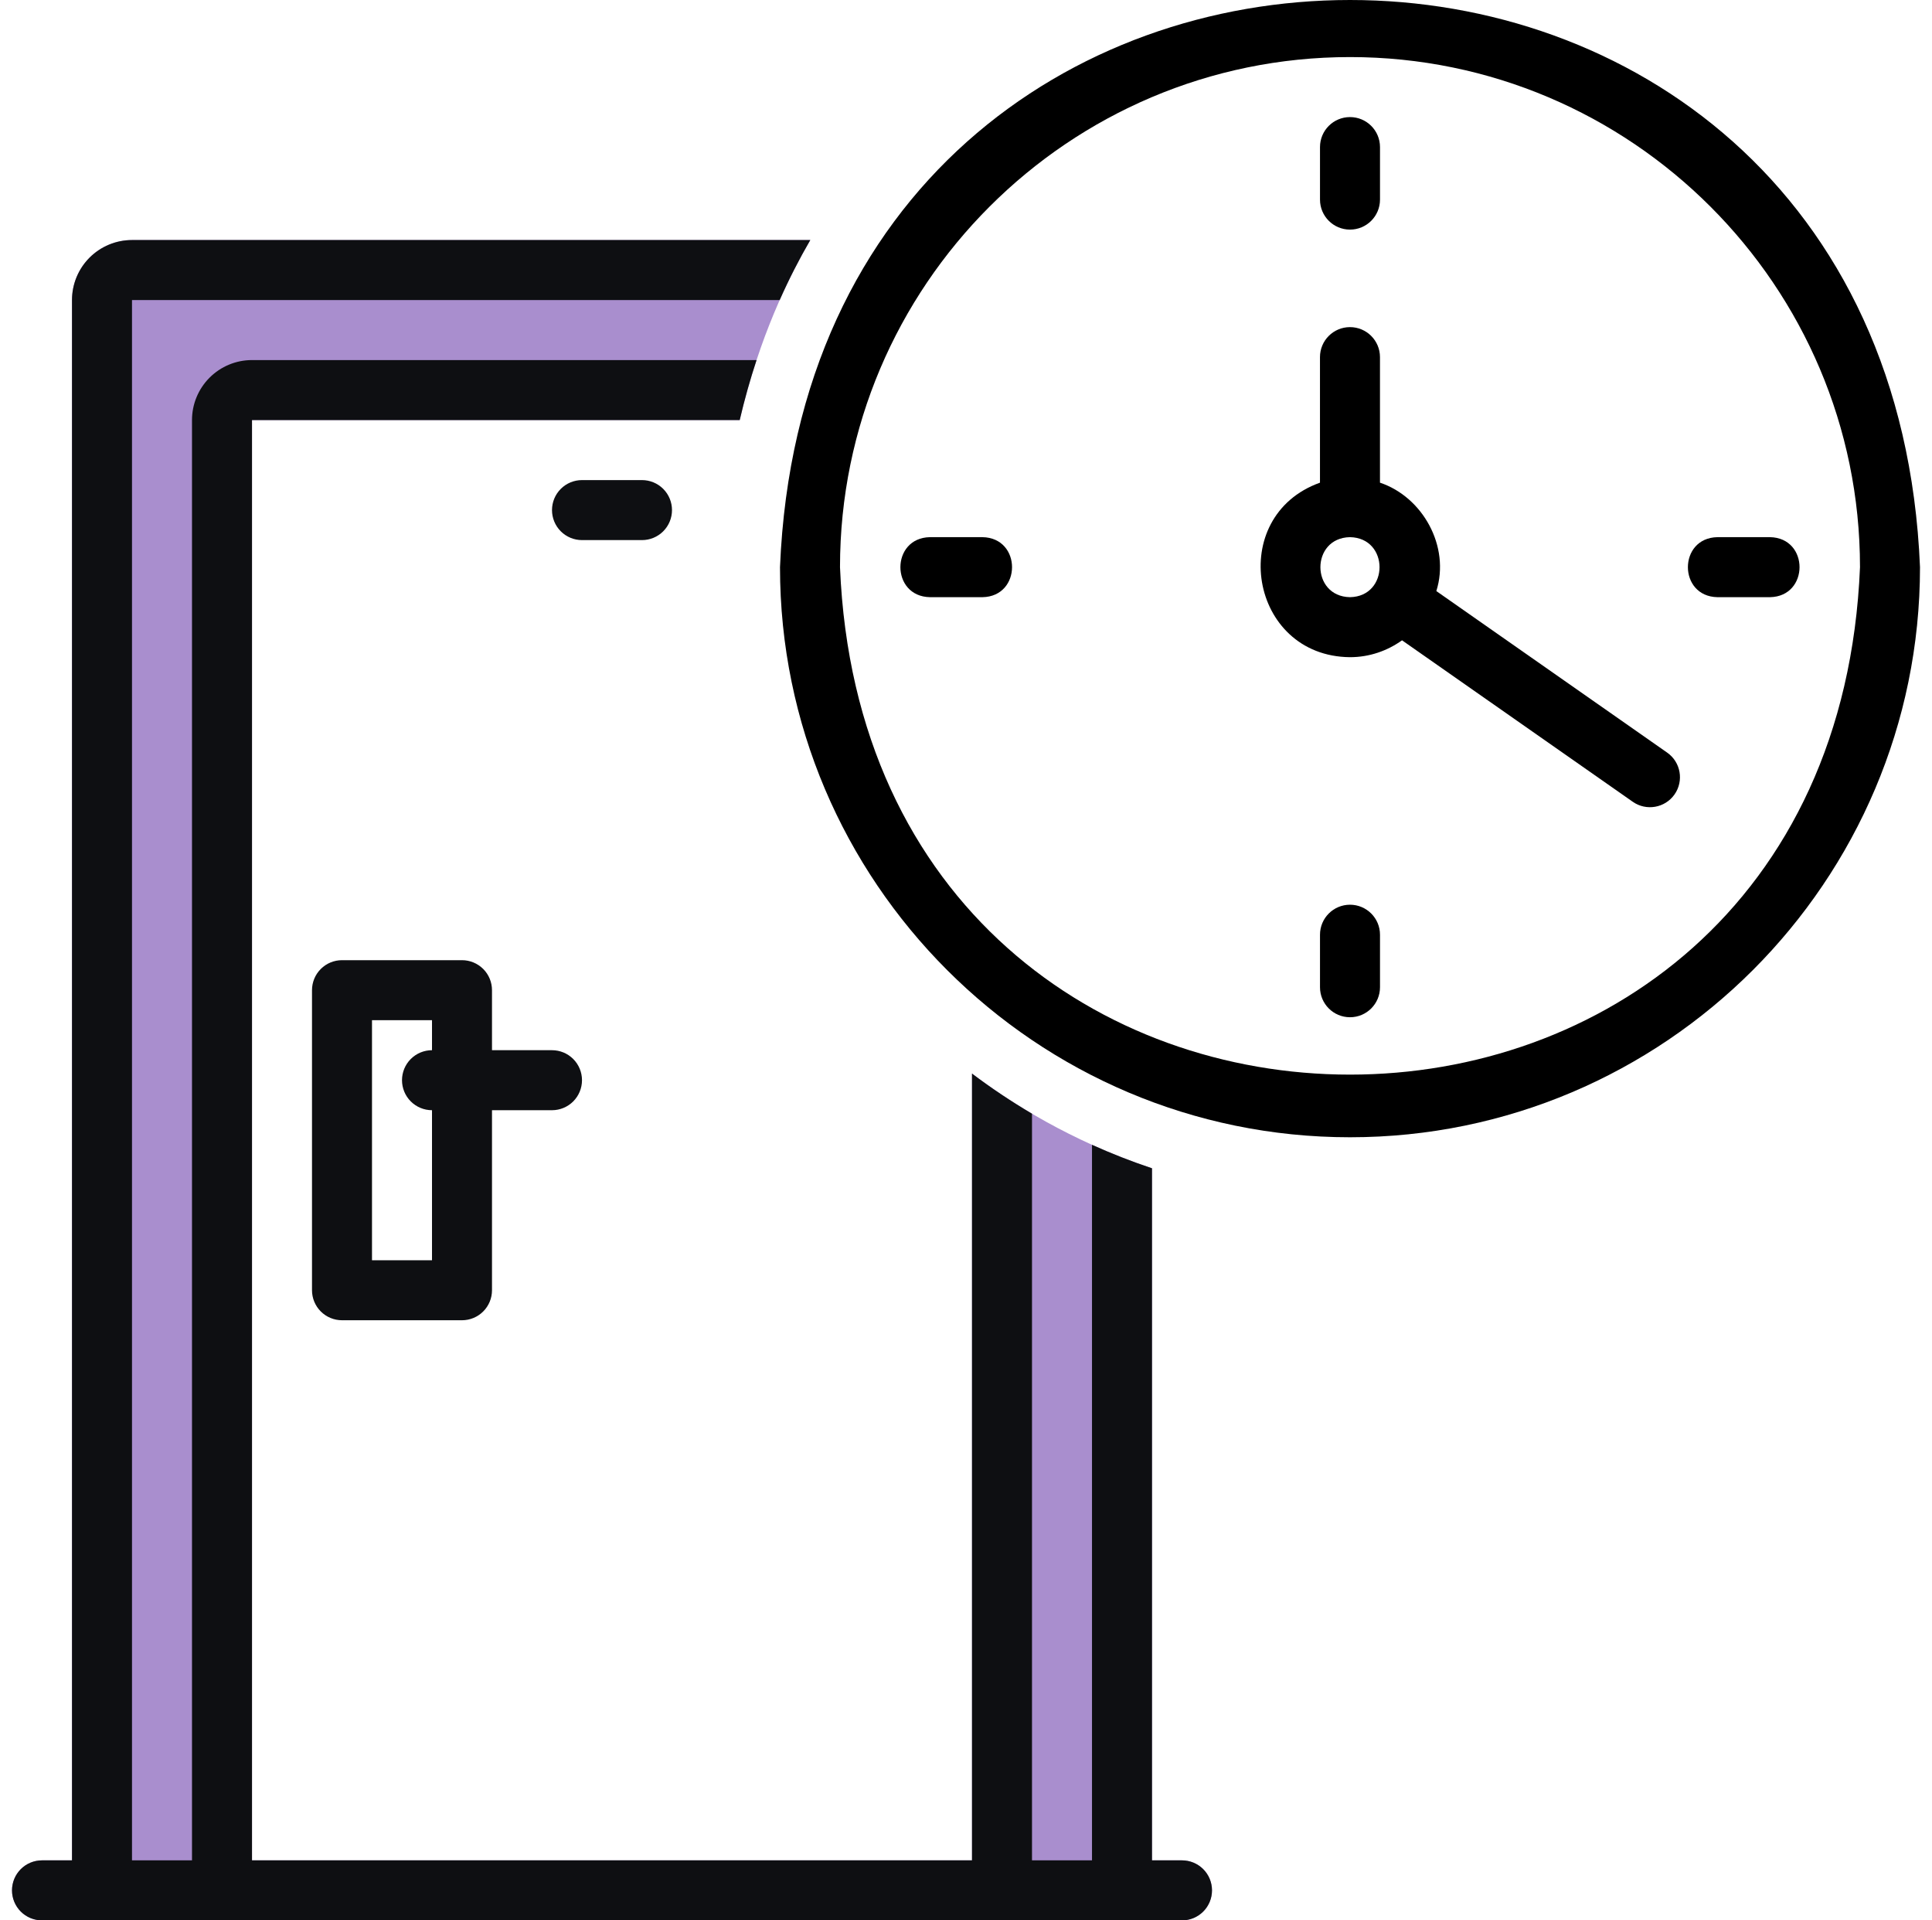 <svg width="161" height="160" viewBox="0 0 161 160" fill="none" xmlns="http://www.w3.org/2000/svg">
<g clip-path="url(#clip0_1171_10927)">
<path d="M46 87.5H41V82.5C41 81.837 40.737 81.201 40.268 80.732C39.799 80.263 39.163 80 38.5 80H28.5C27.837 80 27.201 80.263 26.732 80.732C26.263 81.201 26 81.837 26 82.5V107.5C26 108.163 26.263 108.799 26.732 109.268C27.201 109.737 27.837 110 28.5 110H38.5C39.163 110 39.799 109.737 40.268 109.268C40.737 108.799 41 108.163 41 107.5V92.5H46C46.663 92.5 47.299 92.237 47.768 91.768C48.237 91.299 48.5 90.663 48.5 90C48.5 89.337 48.237 88.701 47.768 88.232C47.299 87.763 46.663 87.5 46 87.5ZM36 105H31V85H36V87.5C35.337 87.5 34.701 87.763 34.232 88.232C33.763 88.701 33.5 89.337 33.5 90C33.5 90.663 33.763 91.299 34.232 91.768C34.701 92.237 35.337 92.5 36 92.5V105Z" fill="#0E0F12"/>
<path d="M53.5 40H48.5C47.837 40 47.201 40.263 46.732 40.732C46.263 41.201 46 41.837 46 42.5C46 43.163 46.263 43.799 46.732 44.268C47.201 44.737 47.837 45 48.5 45H53.5C54.163 45 54.799 44.737 55.268 44.268C55.737 43.799 56 43.163 56 42.5C56 41.837 55.737 41.201 55.268 40.732C54.799 40.263 54.163 40 53.5 40Z" fill="#0E0F12"/>
<path d="M112.5 94.754C138.691 94.754 160 73.446 160 47.255C157.391 -15.761 67.6 -15.742 65 47.255C65 73.446 86.309 94.754 112.5 94.754ZM112.5 4.755C135.935 4.755 155 23.82 155 47.255C152.666 103.637 72.326 103.62 70 47.254C70 23.82 89.065 4.755 112.5 4.755Z" fill="black"/>
<path d="M67.525 20L11 20C9.674 20 8.402 20.527 7.464 21.465C6.527 22.402 6 23.674 6 25V155H3.5C2.837 155 2.201 155.263 1.732 155.732C1.263 156.201 1 156.837 1 157.5C1 158.163 1.263 158.799 1.732 159.268C2.201 159.737 2.837 160 3.5 160H98.5C99.163 160 99.799 159.737 100.268 159.268C100.737 158.799 101 158.163 101 157.5C101 156.837 100.737 156.201 100.268 155.732C99.799 155.263 99.163 155 98.5 155H96V97.338C90.552 95.525 85.496 92.84 81 89.448V155H21V35H61.643C62.947 29.415 64.957 24.415 67.525 20Z" fill="#A98ECE"/>
<path d="M67.525 20L11 20C9.674 20 8.402 20.527 7.464 21.465C6.527 22.402 6 23.674 6 25V155H3.5C2.837 155 2.201 155.263 1.732 155.732C1.263 156.201 1 156.837 1 157.5C1 158.163 1.263 158.799 1.732 159.268C2.201 159.737 2.837 160 3.5 160H98.5C99.163 160 99.799 159.737 100.268 159.268C100.737 158.799 101 158.163 101 157.5C101 156.837 100.737 156.201 100.268 155.732C99.799 155.263 99.163 155 98.5 155H96V97.338C94.293 96.77 92.625 96.116 91 95.382V155H86V92.79C84.268 91.77 82.599 90.654 81 89.448V155H21V35H61.643C62.045 33.278 62.514 31.611 63.047 30H21C19.674 30 18.402 30.527 17.465 31.465C16.527 32.402 16 33.674 16 35V155H11V25H64.974C65.747 23.257 66.6 21.591 67.525 20Z" fill="#0E0F12"/>
<path d="M112.498 54.755C114.118 54.755 115.61 54.226 116.837 53.349L136.065 66.803C137.183 67.589 138.75 67.326 139.546 66.188C140.337 65.056 140.061 63.497 138.931 62.706L119.695 49.246C120.869 45.521 118.544 41.398 114.998 40.215V29.755C114.998 28.374 113.879 27.255 112.498 27.255C111.116 27.255 109.998 28.374 109.998 29.755V40.215C102.172 43.016 104.103 54.678 112.498 54.755ZM112.498 44.755C115.783 44.813 115.783 49.697 112.498 49.755C109.212 49.696 109.213 44.812 112.498 44.755Z" fill="black"/>
<path d="M112.5 19.13C113.882 19.13 115 18.01 115 16.63V12.255C115 10.874 113.882 9.755 112.5 9.755C111.118 9.755 110 10.874 110 12.255V16.63C110 18.01 111.118 19.13 112.5 19.13Z" fill="black"/>
<path d="M112.5 75.379C111.118 75.379 110 76.499 110 77.879V82.254C110 83.635 111.118 84.754 112.5 84.754C113.882 84.754 115 83.635 115 82.254V77.879C115 76.499 113.882 75.379 112.5 75.379Z" fill="black"/>
<path d="M143.123 49.755H147.498C150.782 49.7 150.784 44.809 147.498 44.755H143.123C139.838 44.809 139.836 49.7 143.123 49.755Z" fill="black"/>
<path d="M77.498 49.755H81.873C85.157 49.7 85.159 44.809 81.873 44.755H77.498C74.213 44.809 74.211 49.7 77.498 49.755Z" fill="black"/>
</g>
<defs>
<clipPath id="clip0_1171_10927">
<rect width="160" height="160" fill="white" transform="translate(0.5)"/>
</clipPath>
</defs>
</svg>
